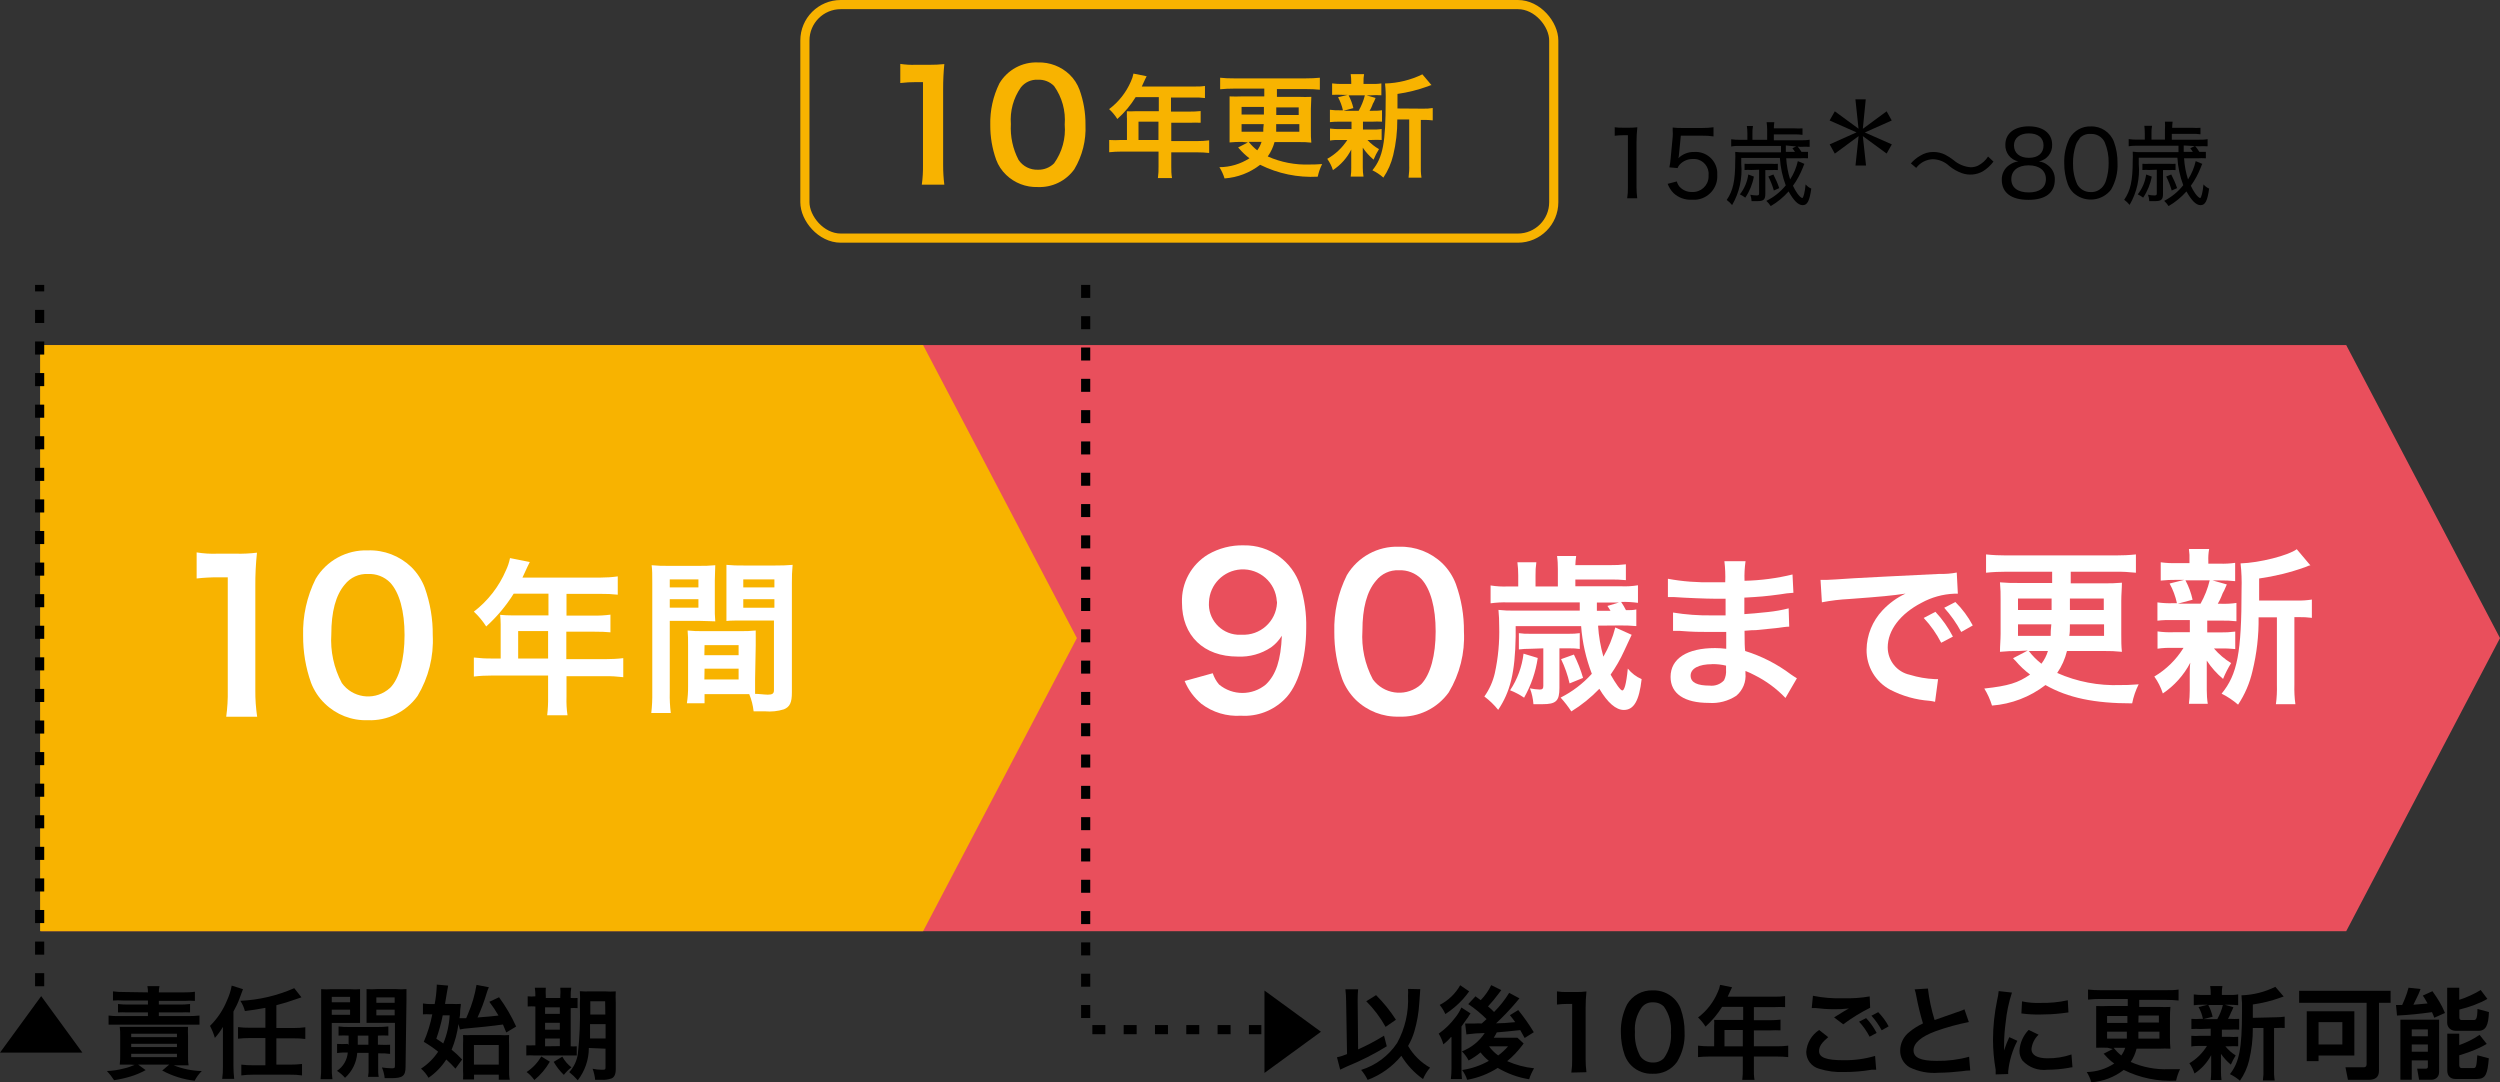 <?xml version="1.0" encoding="UTF-8"?><svg id="_レイヤー_1" xmlns="http://www.w3.org/2000/svg" viewBox="0 0 273.08 118.22"><rect x="0" y="0" width="273.08" height="118.22" fill="#333333" stroke="none"/><defs><style>.cls-1,.cls-2,.cls-3,.cls-4{fill:none;stroke-miterlimit:10;}.cls-1,.cls-2,.cls-4{stroke:#000;}.cls-5,.cls-6,.cls-7,.cls-8{stroke-width:0px;}.cls-6{fill:#f8b300;}.cls-7{fill:#fff;}.cls-2{stroke-dasharray:0 0 1.43 2.02;}.cls-3{stroke:#f8b300;}.cls-4{stroke-dasharray:0 0 1.42 2;}.cls-8{fill:#e94f5c;}</style></defs><polygon class="cls-8" points="4.5 37.69 256.28 37.69 273.08 69.7 256.28 101.72 4.5 101.72 4.5 37.69"/><polygon class="cls-6" points="4.38 37.69 100.83 37.69 117.63 69.7 100.83 101.72 4.38 101.72 4.38 37.69"/><path class="cls-7" d="m24.71,78.29c.13-.96.19-1.94.17-2.91v-12.32h-1.07c-.78,0-1.56.04-2.33.13v-2.85c.74.12,1.49.17,2.24.14h2.06c.76.02,1.53-.02,2.29-.11-.13,1.23-.19,2.46-.18,3.69v11.34c-.01.97.06,1.93.2,2.89h-3.38Z"/><path class="cls-7" d="m35.48,76.85c-.66-.63-1.17-1.41-1.5-2.26-.59-1.65-.88-3.4-.87-5.15-.06-2.15.41-4.28,1.37-6.21,1.19-2,3.38-3.19,5.71-3.11,1.76-.06,3.46.6,4.73,1.81.65.64,1.16,1.42,1.48,2.27.59,1.67.89,3.42.87,5.19.12,2.33-.46,4.63-1.66,6.63-1.25,1.75-3.3,2.74-5.44,2.65-1.75.06-3.44-.6-4.69-1.82Zm7.14-1.72c1-1,1.57-3.14,1.57-5.76s-.56-4.64-1.57-5.73c-.64-.65-1.53-.99-2.44-.94-.97-.05-1.91.38-2.51,1.14-1,1.16-1.48,3-1.48,5.44-.12,1.85.28,3.69,1.15,5.33,1.15,1.59,3.37,1.94,4.96.78.11-.08.22-.17.32-.26Z"/><path class="cls-7" d="m54.69,68.22c0-.35-.02-.71-.06-1.06.43.04.85.06,1.28.06h4v-2.37h-3.8c-.83,1.33-1.84,2.53-3,3.58-.38-.59-.83-1.14-1.35-1.62,1.54-1.18,2.75-2.74,3.51-4.52.2-.42.35-.87.44-1.33l2.16.43-.27.55-.53,1.15h8.52c.63,0,1.26-.04,1.89-.13v2c-.62-.07-1.24-.1-1.86-.09h-3.74v2.37h2.93c.62.02,1.25-.02,1.87-.1v1.93c-.54-.05-1-.07-1.82-.07h-3v3h4.22c.67,0,1.34-.03,2-.11v2.08c-.66-.08-1.33-.12-2-.11h-4.2v2.27c-.02.67.01,1.34.11,2h-2.22c.08-.66.11-1.33.1-2v-2.34h-6.11c-.67,0-1.34.03-2,.11v-2.08c.66.08,1.33.12,2,.11h.93v-3.71Zm5.18,3.71v-3h-3.27v3h3.27Z"/><path class="cls-7" d="m73.16,75.64c-.02.75.02,1.5.11,2.24h-2.13c.09-.75.12-1.5.11-2.25v-11.89c0-1,0-1.46-.07-2,.62.06,1.25.08,1.87.07h3.22c.62.01,1.24-.01,1.86-.07,0,.58-.05,1-.05,1.69v2.79c-.01.55,0,1.1.05,1.65-.47,0-1-.05-1.68-.05h-3.29v7.82Zm0-11.48h3.13v-.87h-3.13v.87Zm0,2.22h3.13v-.93h-3.13v.93Zm9.32,7.83v1.58c.4,0,1.06.09,1.39.09.51,0,.67-.13.67-.49v-7.61h-3.52c-.63,0-1.22,0-1.67.05v-6.13c.62.06,1.24.08,1.86.07h3.49c.63,0,1.26-.01,1.88-.07-.06.66-.09,1.33-.08,2v11.94c0,1.1-.22,1.57-.87,1.84-.67.21-1.37.28-2.06.22h-1.25c-.07-.65-.23-1.28-.48-1.88h-4.88v1h-1.93c.09-.6.14-1.21.13-1.82v-4.49c0-.64,0-1.15-.05-1.64.56.06,1.13.08,1.69.07h4.06c.56.01,1.13-.01,1.69-.07v1.64l-.07,3.7Zm-5.54-2.64h3.74v-1.1h-3.72l-.02,1.1Zm0,2.65h3.74v-1.18h-3.72l-.02,1.18Zm4.25-10.06h3.4v-.87h-3.4v.87Zm0,2.22h3.4v-.93h-3.4v.93Z"/><path class="cls-7" d="m132.47,73.54c.15.45.38.87.69,1.23,1.48,1.23,3.63,1.23,5.11,0,1.12-1.07,1.64-2.68,1.75-5.33-.31.5-.71.94-1.19,1.28-1.07.71-2.34,1.06-3.63,1-3.72,0-6.09-2.28-6.09-5.89-.08-2.14,1.01-4.15,2.84-5.26,1.19-.69,2.55-1.04,3.92-1,2.8-.05,5.3,1.74,6.16,4.41.47,1.5.69,3.07.65,4.64,0,3.38-.89,6.34-2.37,7.77-1.26,1.25-2.98,1.9-4.75,1.79-1.55.1-3.09-.36-4.33-1.3-.8-.67-1.43-1.52-1.83-2.49l3.07-.85Zm7-7.86c-.12-2.05-1.88-3.6-3.93-3.48-1.9.12-3.4,1.65-3.48,3.55-.14,1.84,1.24,3.44,3.08,3.58.16.01.32.01.48,0,2.02.12,3.76-1.43,3.87-3.45,0-.05,0-.1,0-.16l-.03-.04Z"/><path class="cls-7" d="m148.1,76.45c-.65-.64-1.15-1.41-1.48-2.26-.59-1.65-.88-3.4-.87-5.15-.06-2.15.41-4.28,1.37-6.21,1.19-2,3.38-3.2,5.71-3.11,1.76-.05,3.46.6,4.73,1.82.65.64,1.15,1.41,1.47,2.26.6,1.67.9,3.43.88,5.2.12,2.33-.46,4.63-1.66,6.63-1.25,1.75-3.3,2.74-5.44,2.65-1.75.05-3.45-.61-4.71-1.83Zm7.15-1.72c1-1.06,1.57-3.14,1.57-5.76s-.56-4.64-1.57-5.74c-.65-.64-1.53-.98-2.44-.94-.97-.05-1.91.38-2.51,1.15-1,1.16-1.48,3-1.48,5.44-.12,1.85.27,3.69,1.14,5.33,1.17,1.59,3.4,1.93,4.99.77.1-.08.2-.16.3-.25Z"/><path class="cls-7" d="m174.56,68.34c.07,1.15.27,2.28.58,3.39.58-1,1.02-2.07,1.3-3.19l1.79.8q-.11.2-.82,1.76c-.41.91-.91,1.77-1.48,2.59.57,1,1.08,1.73,1.28,1.73s.42-.57.6-2.39c.4.5.92.9,1.51,1.15-.27,2.37-.85,3.37-1.95,3.37-.85,0-1.76-.78-2.67-2.31-.91.95-1.94,1.78-3.06,2.47-.35-.53-.74-1.04-1.17-1.51,1.29-.65,2.44-1.53,3.41-2.6-.64-1.67-1.04-3.43-1.17-5.21h-7.15v1.15c-.07,3.93-.58,6-1.91,8-.44-.55-.95-1.04-1.51-1.46.54-.76.93-1.63,1.14-2.54.37-1.68.53-3.41.48-5.13,0-.6-.02-1.2-.08-1.79.56.06,1.13.09,1.7.08h7.18v-.9h-7.9c-.62-.02-1.23.02-1.84.1v-1.95c.62.1,1.26.14,1.89.11h1.13v-1.22c0-.47-.03-.95-.09-1.42h2.07c-.07.48-.1.96-.09,1.44v1.2h2.44v-1.91c0-.47-.02-.95-.09-1.42h2.09c-.05.33-.08.66-.09,1h3.81c.57.01,1.14-.02,1.71-.09v1.73c-.57-.05-1.14-.08-1.71-.07h-3.81v.74h5c.62.03,1.23-.01,1.84-.11v1.92c-.61-.08-1.22-.12-1.84-.1.2.29.37.59.53.9.55,0,.75,0,1.13-.08v1.82c-.58-.05-1.17-.08-1.75-.07l-2.43.02Zm-6.59,3.53c-.22,1.53-.73,3-1.49,4.34-.48-.33-.99-.6-1.53-.81.8-1.2,1.3-2.57,1.47-4l1.55.47Zm-.86-1c-.4,0-.8.02-1.2.07v-1.78c.4.06.8.08,1.2.07h4.28c.39,0,.78-.01,1.17-.07v1.73c-.36-.05-.73-.08-1.09-.07h-1.13v4.33c0,1.42-.37,1.77-1.84,1.77h-1c-.04-.59-.17-1.18-.38-1.73.35.07.7.12,1.06.13.29,0,.4-.09.4-.39v-4.11l-1.47.05Zm4.81.63c.41.82.75,1.67,1,2.55l-1.47.6c-.21-.92-.52-1.8-.93-2.65l1.4-.5Zm4-4.78c-.14-.24-.19-.31-.34-.53l1.25-.37h-2.4v.9h1.49Z"/><path class="cls-7" d="m195.03,76.24c-.97-1.02-2.11-1.86-3.37-2.49-.32-.17-.66-.33-1-.46v.25c.09.93-.28,1.85-1,2.46-.89.58-1.94.86-3,.78-2.66,0-4.18-1-4.18-2.84,0-2,1.8-3.15,4.86-3.15.41,0,.82.03,1.22.08,0-.15,0-.29,0-.44v-1.4h-1.82c-1.11,0-1.78,0-3.29-.12h-.7v-2c1.4.23,2.82.33,4.24.31h1.5v-1.82h-1.15c-.89,0-3.24-.09-4.46-.18h-.69v-2c1.61.3,3.25.42,4.89.38h1.37c.03-.77,0-1.54-.09-2.3h2.31c-.1.71-.14,1.42-.11,2.14,1.77-.04,3.52-.27,5.24-.69l.1,2c-.48.03-.96.08-1.44.17-1.6.22-2.31.27-3.92.36v1.8q.91-.05,2.59-.23c.76-.08,1.51-.21,2.25-.4l.06,2c-.31,0-.77.07-1.19.13l-2.45.25c-.26,0-.53,0-1.24.07q0,1.77.07,2.21c1.8.56,3.49,1.42,5,2.56.31.2.4.28.65.42l-1.25,2.15Zm-8-3.69c-1.47,0-2.36.47-2.36,1.25s.78,1.09,2.07,1.09c.59.07,1.18-.14,1.58-.58.18-.36.25-.76.22-1.16v-.44c-.48-.12-.97-.17-1.47-.17h-.04Z"/><path class="cls-7" d="m198.86,63.34h.7q.32,0,3-.18c1.33-.07,4.44-.24,9.3-.47.63.02,1.26-.03,1.88-.15l.12,2.31h-.38c-1.26.05-2.49.39-3.6,1-2.31,1.2-3.68,3-3.68,4.86,0,1.45,1.01,2.7,2.42,3,.88.27,1.79.43,2.71.47.12,0,.25,0,.37,0l-.33,2.48c-.2-.05-.41-.09-.62-.11-1.49-.11-2.94-.52-4.26-1.2-1.62-.86-2.63-2.55-2.6-4.39.02-1.59.64-3.12,1.73-4.28.72-.77,1.58-1.4,2.53-1.84-1.48.22-2.6.33-6.14.59-1.01.05-2.01.17-3,.36l-.15-2.45Zm12.55,3.49c.76.81,1.4,1.72,1.91,2.71l-1.28.67c-.51-.99-1.15-1.9-1.91-2.71l1.28-.67Zm2.82,2.2c-.51-.95-1.14-1.84-1.86-2.64l1.22-.63c.76.75,1.4,1.62,1.9,2.56l-1.26.71Z"/><path class="cls-7" d="m220.52,71.11c-.69-.01-1.38.02-2.06.09,0-.65.07-1.33.07-2v-3.59c.01-.67-.01-1.34-.07-2,.68.06,1.37.08,2.06.07h3.64v-1.23h-5c-.74,0-1.48.03-2.22.11v-2c.74.08,1.48.11,2.22.11h11.91c.75,0,1.5-.03,2.24-.11v2c-.74-.08-1.49-.12-2.24-.11h-4.88v1.27h3.59c.67.01,1.34-.01,2-.07,0,.65-.07,1.24-.07,2v3.62c0,.75,0,1.28.07,1.93-.66-.07-1.33-.1-2-.09h-4c-.21.86-.57,1.67-1.07,2.4,2.17.96,4.53,1.41,6.9,1.32.58,0,1,0,2-.08-.33.66-.57,1.36-.71,2.08-4.13,0-7-.6-9.47-2-1.69,1.3-3.72,2.08-5.84,2.24-.2-.65-.48-1.28-.84-1.86,2.64-.29,3.7-.62,5-1.53-.59-.44-1.13-.95-1.6-1.51-.09-.08-.18-.17-.26-.27l1.6-.84-.97.05Zm-.09-5.73v1.25h3.67v-1.25h-3.67Zm0,2.82v1.26h3.57c0-.42,0-.61.07-1.26h-3.64Zm1.18,2.91c.4.52.86.99,1.38,1.39.32-.42.56-.89.71-1.39h-2.09Zm4.49-2.91c0,.69,0,.87-.07,1.26h3.8v-1.26h-3.73Zm0-1.57h3.7v-1.25h-3.7v1.25Z"/><path class="cls-7" d="m237.32,67.73c-.55-.01-1.11,0-1.66.07v-2c.56.08,1.13.11,1.69.09h.44c-.16-.75-.43-1.48-.8-2.15l1.6-.4h-.85c-.57-.01-1.15.02-1.72.08v-2c.58.08,1.17.11,1.75.09h1.39v-.27c.02-.42,0-.85-.06-1.27h2.21c-.08.44-.11.88-.09,1.33v.27h1.23c.57.02,1.14-.01,1.7-.09v2c-.57-.06-1.14-.09-1.71-.08h-.75l1.55.44q-.11.24-.28.64c-.13.21-.23.44-.31.67-.11.28-.24.54-.4.8h.37c.56.02,1.12-.01,1.67-.09v2c-.55-.06-1.11-.08-1.67-.07h-1.52v1.29h1.41c.55.01,1.1-.02,1.65-.09v1.91c-.55-.06-1.1-.08-1.65-.07h-.68c.54.63,1.17,1.17,1.88,1.6-.34.55-.64,1.13-.88,1.73-.69-.58-1.29-1.25-1.78-2v3.21c0,.51.03,1.01.11,1.51h-2.06c.06-.48.09-.96.09-1.44v-1.82c0-.34,0-.82.06-1.23-.7,1.35-1.74,2.51-3,3.36-.21-.66-.53-1.29-.93-1.85,1.3-.77,2.39-1.84,3.19-3.13h-1.18c-.55-.02-1.11.01-1.66.09v-1.89c.56.08,1.13.11,1.69.09h1.84v-1.33h-1.88Zm1.4-4.34c.36.67.62,1.38.78,2.12l-1.62.43h2.49c.45-.8.79-1.66,1-2.55h-2.65Zm12.16,2.21c.55.01,1.1-.02,1.65-.11v2c-.48-.06-.97-.09-1.45-.08h-.46v7.36c-.02.72.01,1.44.11,2.15h-2.13c.1-.71.13-1.43.11-2.15v-7.34h-2c.03,1.98-.2,3.96-.67,5.88-.3,1.31-.83,2.55-1.57,3.66-.55-.47-1.15-.88-1.8-1.2,1.73-2.11,2.18-4.49,2.18-11.39.03-.95,0-1.9-.11-2.84,2.06-.06,5.21-.86,6.14-1.55l1.49,1.77c-.2,0-.27.09-.6.2-1.62.58-3.3.99-5,1.23v2.41h4.11Z"/><path class="cls-5" d="m14.24,116.29h-1.16c.04-.37.06-.75.05-1.12v-2c0-.33,0-.67-.05-1h7.46c-.02.33-.02.67,0,1v2.08c-.01.37,0,.75.06,1.12h-1.62c.98.39,2.01.6,3.06.62-.31.31-.58.67-.78,1.06-1.24-.14-2.44-.52-3.54-1.11l.76-.65h-3.39l.82.6c-.53.29-1.08.53-1.66.7-.59.18-1.18.31-1.79.4-.23-.36-.49-.69-.78-1,.61-.02,1.22-.11,1.82-.27.42-.09.82-.23,1.21-.4l-.47-.03Zm1.92-7.89c0-.23-.01-.46-.06-.68h1.32c-.05.22-.07.45-.07.68h2.72c.41,0,.82-.01,1.22-.07v1c-.38-.03-.75-.03-1.13,0h-2.81v.4h2.41c.33,0,.67-.02,1-.06v.92c-.33-.02-.67-.02-1,0h-2.41v.4h3.3c.38,0,.76-.02,1.14-.06v1h-9.93v-1c.38.05.76.07,1.14.06h3.16v-.4h-2.27c-.33-.02-.67-.02-1,0v-.92c.33.04.67.06,1,.06h2.27v-.44h-2.68c-.38-.03-.76-.03-1.14,0v-1c.41.05.82.08,1.23.07l2.59.04Zm-1.83,4.89h5v-.37h-5v.37Zm0,1.08h5v-.35h-5v.35Zm0,1.1h5v-.36h-5v.36Z"/><path class="cls-5" d="m24.35,113.44v-1.27c-.25.43-.54.83-.88,1.2-.13-.45-.31-.89-.53-1.31.8-.79,1.43-1.73,1.85-2.77.24-.52.42-1.07.52-1.63l1.23.39-.37,1c-.18.5-.41.98-.67,1.44v6c0,.45.03.91.08,1.36h-1.31c.06-.45.09-.91.08-1.37v-3.04Zm4.64-3.35c-.69.13-1.62.28-2.24.35-.1-.4-.27-.78-.5-1.12,2.03-.09,4.03-.56,5.89-1.38l.79,1-.62.21c-.7.25-1.4.47-2.12.65v2.49h1.92c.41,0,.83-.02,1.24-.08v1.28c-.41-.05-.83-.08-1.24-.07h-1.92v2.87h1.53c.42,0,.85-.02,1.27-.07v1.25c-.42-.06-.85-.09-1.27-.08h-4.09c-.42,0-.85.02-1.27.08v-1.18c.42.05.85.08,1.27.07h1.36v-2.97h-1.74c-.42,0-.84.02-1.25.07v-1.27c.41.05.83.08,1.25.07h1.74v-2.17Z"/><path class="cls-5" d="m36.24,116.54c-.01.45.01.9.07,1.34h-1.29c.05-.45.07-.91.06-1.36v-8.47c.38.03.75.03,1.13,0h2c.37.03.75.03,1.12,0v3.69h-3.09v4.8Zm0-7.06h2v-.59h-2v.59Zm0,1.37h2v-.56h-2v.56Zm1.84,3.27v-1c-.37-.02-.73-.02-1.1,0v-1c.37.05.74.07,1.11.06h3.19c.38,0,.76-.01,1.14-.06v1c-.38-.02-.76-.02-1.14,0v1h.2c.38.02.75.02,1.13,0v1c-.37-.05-.75-.07-1.13-.06h-.17v1.63c-.01.31,0,.63.06.94h-1.17c.06-.33.08-.67.06-1v-1.62h-1.24c-.07,1.05-.55,2.02-1.33,2.72-.26-.29-.55-.55-.88-.76.68-.45,1.11-1.19,1.18-2-.39-.01-.78,0-1.17.06v-1c.38.02.77.02,1.15,0l.11.09Zm1-1v1h1.16v-1h-1.16Zm5.22,3.42c0,1-.33,1.23-1.57,1.23h-.71c-.04-.4-.14-.8-.3-1.17.33.05.66.08,1,.09.36,0,.42,0,.42-.29v-4.67h-3.1v-3.69c.38.03.75.03,1.13,0h2.1c.38.03.75.03,1.13,0v1.23l-.1,7.27Zm-3.19-7h2v-.59h-2v.59Zm0,1.37h2v-.62h-2v.62Z"/><path class="cls-5" d="m50.08,111.86c-.13.96-.38,1.91-.75,2.81.41.32.79.68,1.15,1.06l-.73,1c-.31-.35-.65-.69-1-1-.51.79-1.17,1.47-1.94,2-.22-.38-.49-.71-.82-1,.74-.48,1.38-1.11,1.87-1.85-.5-.4-1.02-.76-1.57-1.08.42-.96.73-1.97.93-3h-.24c-.26-.02-.52-.02-.78,0v-1.19c.29.05.59.07.89.07h.39c.13-.66.2-1.33.23-2v-.13l1.24.11c0,.13-.07.33-.12.68s-.08.51-.22,1.32h.73c.33.02.67.02,1,0q0,.18-.05.5c-.05.32,0,.63-.1,1.06h.73q.07-.18.2-.47c.44-1.01.75-2.08.93-3.17l1.35.26c-.1.21-.18.42-.24.64-.27.91-.6,1.8-1,2.66,1.31-.1,1.32-.1,2.29-.21-.3-.52-.63-1.02-1-1.5l1.06-.5c.73,1,1.36,2.07,1.87,3.2l-1.08.65c-.18-.44-.21-.52-.36-.87-1.53.2-2.27.28-3.77.41-.31.02-.62.06-.93.13l-.16-.59Zm-1.72-.95c-.17.87-.41,1.72-.7,2.55.44.29.58.38.76.52.41-.98.64-2.01.7-3.07h-.76Zm3.42,7h-1.2c.02-.33.02-.67,0-1v-2.85c.02-.33.02-.67,0-1,.31.02.63.02.94,0h3.09c.33.03.67.03,1,0-.02.37-.02.74,0,1.11v2.67c-.01.37,0,.74.07,1.1h-1.2v-.55h-2.7v.52Zm0-1.62h2.7v-2.14h-2.71v2.14Z"/><path class="cls-5" d="m58.48,108.83c0-.31-.01-.63-.06-.94h1.2c-.02.31-.02.63,0,.94v.18h1.58v-.18c.03-.31.03-.63,0-.94h1.2c-.05.31-.07.63-.06.94v.18c.25.02.5.02.75,0v1.11c-.25-.02-.5-.02-.75,0v4.17c.22.02.44.02.66,0v1h-4.66c-.28-.02-.57-.02-.85,0v-1.11c.27.02.55.02.82,0h.17v-4.24c-.28-.02-.56-.02-.84,0v-1.11c.28.03.56.03.84,0Zm1.58,7.14c-.44.77-1.01,1.44-1.69,2-.24-.33-.52-.63-.85-.87.66-.43,1.21-1.02,1.61-1.7l.93.57Zm1.09-5.22v-.72h-1.61v.72h1.61Zm0,1.72v-.75h-1.61v.75h1.61Zm0,1.8v-.83h-1.61v.85l1.61-.02Zm.27,1.15c.25.45.59.85,1,1.17-.31.24-.59.51-.83.82-.44-.42-.81-.9-1.11-1.42l.94-.57Zm2.9-.95c0,1.28-.43,2.52-1.21,3.53-.28-.32-.6-.62-.93-.89.51-.56.84-1.25.94-2,.2-1.8.27-3.6.22-5.41.03-.48.03-.95,0-1.43.38.03.76.04,1.14.02h1.59c.4.03.79.03,1.19,0-.02.4-.02.81,0,1.21v7.3c0,.54-.16.88-.47,1-.35.12-.71.17-1.08.15h-.7c-.04-.41-.13-.82-.28-1.21.33.07.66.11,1,.11.34,0,.41,0,.41-.24v-2.06l-1.82-.08Zm.13-2.6v1.56h1.7v-1.56h-1.7Zm1.65-2.5h-1.62v1.45h1.64l-.02-1.45Z"/><path class="cls-5" d="m147.04,109.37c0-.44-.03-.88-.08-1.31h1.39c-.03.36-.05.72-.05,1.08v.24l.05,5.25c.98-.44,1.92-.94,2.83-1.5l.3,1.16c-1.38.85-2.82,1.58-4.32,2.19l-.77.36-.35-1.35c.38-.08.74-.2,1.1-.35l-.1-5.77Zm8.1-1.32q0,.12-.11,1.53c-.06,1.04-.24,2.06-.53,3.06-.16.56-.4,1.1-.69,1.61.57.99,1.4,1.81,2.4,2.37-.32.37-.58.8-.77,1.25-.95-.68-1.76-1.54-2.37-2.54-.97,1.18-2.24,2.09-3.68,2.63-.19-.39-.43-.76-.71-1.09,1.61-.5,3-1.54,3.93-2.94.87-1.58,1.28-3.38,1.19-5.18.02-.24.02-.49,0-.73l1.34.03Zm-4.83.65c.82.82,1.55,1.72,2.17,2.69l-1.13.78c-.57-1.03-1.28-1.97-2.11-2.8l1.07-.67Z"/><path class="cls-5" d="m158.48,113.29c-.24.29-.52.56-.82.79-.11-.41-.28-.81-.51-1.17.7-.49,1.31-1.09,1.82-1.77.27-.33.49-.7.66-1.09l1,.65c-.11.14-.2.29-.29.45-.05.06-.1.12-.14.18-.19.28-.47.66-.56.79v4.45c0,.43,0,.87.05,1.3h-1.21c.05-.4.07-.81.07-1.21v-3.37h-.07Zm2-5c-.21.3-.45.59-.69.86-.56.62-1.21,1.16-1.91,1.62-.16-.36-.37-.7-.62-1,.94-.48,1.72-1.23,2.24-2.15l.98.67Zm3.51-.14c-.1.12-.19.24-.28.37-.36.49-.75.96-1.17,1.41.23.19.45.39.66.61.63-.63,1.19-1.33,1.65-2.09l1.12.6-.39.47c-.68.8-1.4,1.55-2.16,2.26q.86,0,2.09-.13c-.18-.25-.27-.38-.58-.76l.91-.56c.62.77,1.19,1.57,1.7,2.42l-1,.63-.48-.86q-1.56.17-2.56.25c-.1.2-.21.39-.33.58h2.58l.68.63-.17.23c-.48.63-1.02,1.2-1.63,1.7.93.41,1.93.68,2.94.78-.22.38-.41.78-.54,1.2-1.21-.19-2.37-.62-3.43-1.24-1.02.65-2.15,1.09-3.34,1.3-.12-.38-.31-.75-.55-1.07,1.03-.15,2.02-.49,2.92-1-.34-.27-.64-.58-.91-.92-.4.34-.84.63-1.3.88-.19-.37-.44-.71-.73-1,1.02-.39,1.89-1.09,2.49-2-.67.01-1.34.06-2,.15l-.14-1.19c.22.01.45.01.67,0h.39c.25-.02.5-.02.75,0l.53-.48c-.61-.61-1.28-1.16-2-1.64l.79-.85.57.42c.47-.48.86-1.04,1.15-1.64l1.1.54Zm-1.34,6.14c.28.39.61.72,1,1,.4-.29.76-.63,1.08-1h-2.08Z"/><path class="cls-5" d="m171.64,117.16c.07-.47.1-.95.09-1.43v-6.07h-.53c-.38,0-.75.03-1.13.07v-1.44c.36.06.73.08,1.1.07h1c.37,0,.75-.01,1.12-.06-.06.65-.09,1.16-.09,1.82v5.57c0,.48.03.96.09,1.43l-1.65.04Z"/><path class="cls-5" d="m178.24,116.44c-.34-.32-.59-.72-.76-1.15-.29-.81-.43-1.67-.43-2.53-.03-1.06.21-2.1.68-3.05.58-.98,1.66-1.57,2.8-1.53.86-.03,1.7.29,2.32.89.32.31.57.69.73,1.11.29.82.44,1.69.43,2.56.06,1.14-.23,2.27-.82,3.25-.61.86-1.62,1.35-2.67,1.3-.84.03-1.66-.27-2.28-.85Zm3.51-.85c.58-.82.85-1.82.77-2.82.08-1-.19-2-.77-2.82-.32-.32-.75-.48-1.2-.46-.48-.03-.94.18-1.23.56-.55.78-.81,1.72-.73,2.67-.06.91.14,1.81.56,2.62.31.47.85.74,1.41.72.44.02.88-.15,1.19-.47h0Z"/><path class="cls-5" d="m187.24,112.05c.02-.21.02-.43,0-.64h3.17v-1.43h-2.3c-.5.8-1.11,1.53-1.81,2.16-.23-.37-.5-.7-.82-1,.95-.71,1.69-1.67,2.15-2.76.12-.25.21-.52.26-.8l1.31.26c-.06.14-.08.17-.16.33s-.12.27-.32.7h5.15c.37,0,.75-.01,1.12-.06v1.2c-.37-.02-.75-.02-1.12,0h-2.29v1.43h1.77c.38,0,.76-.02,1.14-.06v1.17c-.37-.02-.73-.02-1.1,0h-1.81v1.74h2.56c.4,0,.8-.02,1.19-.07v1.25c-.4-.04-.79-.06-1.19-.06h-2.56v1.37c-.01.39,0,.79.07,1.18h-1.34c.05-.4.07-.8.06-1.2v-1.35h-3.69c-.4,0-.8.02-1.2.06v-1.25c.4.05.8.07,1.2.07h.56v-2.24Zm3.13,2.25v-1.79h-2v1.78h2Z"/><path class="cls-5" d="m199.7,113.29c-.69.58-1,1-1,1.52,0,.71.8,1,2.66,1,1.17.02,2.34-.14,3.46-.47l.12,1.51h-.49c-.99.17-1.99.25-3,.25-.93.04-1.86-.08-2.75-.36-.83-.23-1.4-.98-1.4-1.84.07-.97.59-1.86,1.41-2.39l.99.78Zm-1.67-4.52c1.09.22,2.19.31,3.3.27.97.03,1.94-.03,2.9-.2l.05,1.24c-1.03.51-2.02,1.12-2.94,1.81l-1-.76,1.09-.67.29-.17.24-.13c-.55.06-1.1.09-1.65.08-.67,0-1.34-.05-2-.13h-.41l.13-1.34Zm5.81,2.44c.46.48.84,1.03,1.15,1.62l-.77.41c-.31-.6-.7-1.15-1.15-1.64l.77-.39Zm1.7,1.33c-.31-.57-.68-1.11-1.12-1.59l.74-.39c.45.46.84.98,1.14,1.55l-.76.43Z"/><path class="cls-5" d="m210.59,107.98c.14,1.17.38,2.32.73,3.44q.71-.26,2.85-1c.14-.05.28-.1.41-.17l.48,1.39c-1.23.24-2.45.58-3.63,1-1.61.6-2.41,1.3-2.41,2.09s.75,1.15,2.52,1.15c1.2.02,2.4-.13,3.55-.45l.12,1.5c-.3,0-.6.03-.89.08-.85.1-1.71.16-2.57.17-1.1.09-2.2-.12-3.19-.61-.64-.39-1.02-1.09-1-1.84.01-.78.38-1.52,1-2,.45-.38.96-.69,1.49-.94-.3-.99-.54-1.99-.73-3-.04-.24-.1-.49-.18-.72l1.45-.09Z"/><path class="cls-5" d="m217.99,117.36v-.51c-.19-1.09-.29-2.19-.29-3.29,0-1.44.16-2.89.45-4.3.08-.33.14-.66.17-1l1.45.16c-.35,1.07-.58,2.17-.69,3.29-.11.81-.17,1.62-.17,2.43v.6c.16-.5.35-.98.57-1.45l.88.4c-.54,1.04-.88,2.17-1,3.33,0,.1,0,.2,0,.3l-1.37.04Zm4.69-4.34c-.44.41-.72.98-.78,1.58,0,.63.6,1,1.75,1,.89.01,1.78-.13,2.62-.42l.11,1.4c-.15.01-.3.03-.45.07-.75.13-1.52.2-2.28.2-1.02.13-2.03-.25-2.73-1-.22-.32-.34-.69-.33-1.08.05-.85.41-1.66,1-2.27l1.09.52Zm-1.81-3.64c.66.14,1.33.2,2,.17,1.01.02,2.02-.07,3-.29l.07,1.33-.78.1c-.78.09-1.57.13-2.36.13-.67.01-1.34-.03-2-.12l.07-1.32Z"/><path class="cls-5" d="m230.22,114.45c-.42-.02-.83-.02-1.25,0v-4.56c.42.02.83.02,1.25,0h2.2v-.77h-3c-.45,0-.9.02-1.34.07v-1.1c.45.05.89.07,1.34.07h7.2c.5,0,.94,0,1.35-.07v1.2c-.45-.05-.9-.07-1.35-.07h-2.95v.77h2.16c.42.02.83.02,1.25,0-.04.4-.05.8-.05,1.2v2.2c0,.39.01.77.05,1.16-.41-.02-.81-.02-1.22,0h-2.48c-.13.52-.34,1.01-.64,1.45,1.31.58,2.74.85,4.17.79h1.22c-.19.4-.34.82-.43,1.25-1.98.11-3.95-.29-5.72-1.17-1.02.79-2.25,1.26-3.54,1.35-.11-.39-.28-.77-.5-1.12,1.07-.02,2.11-.34,3-.93-.37-.26-.7-.57-1-.91l-.16-.16,1-.51-.56-.14Zm-.06-3.47v.76h2.22v-.76h-2.22Zm0,1.71v.76h2.16v-.76h-2.16Zm.72,1.76c.24.31.52.6.83.84.19-.25.34-.54.43-.84h-1.26Zm2.7-1.76v.76h2.3v-.76h-2.3Zm0-1h2.24v-.76h-2.22l-.02.76Z"/><path class="cls-5" d="m240.37,112.4c-.33-.02-.67-.02-1,0v-1.11c.33.03.67.03,1,0h.26c-.09-.45-.25-.89-.48-1.29l1-.25h-.52c-.33,0-.67.01-1,.05v-1.18c.33.05.67.07,1,.06h.85v-.17c0-.27-.01-.54-.06-.8h1.34c-.05.26-.07.53-.06.8v.17h.78c.33.01.67,0,1-.06v1.18c-.33-.03-.67-.05-1-.05h-.45l.93.27-.16.38c-.08.13-.14.27-.19.41-.07.16-.15.33-.24.48h.22c.33.02.67.02,1,0v1.18c-.33-.02-.67-.02-1,0h-.89v.78h.78c.33.03.67.03,1,0v1.04c-.33-.02-.67-.02-1,0h-.4c.32.39.7.73,1.13,1-.2.32-.38.65-.53,1-.41-.34-.78-.74-1.08-1.18v1.95c0,.31.02.62.06.92h-1.18c.03-.29.05-.58.05-.87v-1.1c-.01-.25-.01-.5,0-.75-.43.81-1.06,1.5-1.82,2-.13-.4-.32-.78-.56-1.12.78-.46,1.44-1.11,1.92-1.89h-.71c-.33-.01-.67,0-1,.06v-1.17c.33.03.67.03,1,0h1.12v-.78l-1.11.04Zm.85-2.62c.21.4.37.83.47,1.28l-1,.26h1.51c.27-.48.48-1,.61-1.54h-1.59Zm7.34,1.34c.33,0,.67-.02,1-.07v1.24c-.29-.02-.59-.02-.88,0h-.28v4.43c-.02.43,0,.87.07,1.3h-1.29c.06-.43.08-.87.06-1.3v-4.43h-1.16c.01,1.2-.13,2.39-.41,3.55-.19.79-.53,1.54-1,2.21-.33-.29-.7-.53-1.09-.72,1-1.28,1.32-2.72,1.32-6.89.02-.57,0-1.15-.06-1.72,1.29-.04,2.55-.36,3.7-.93l.91,1.06-.37.13c-.97.35-1.98.6-3,.74v1.46l2.48-.06Z"/><polygon class="cls-5" points="4.5 108.81 0 114.98 9 114.98 4.5 108.81"/><polygon class="cls-5" points="144.29 112.7 138.12 108.2 138.12 117.2 144.29 112.7"/><rect class="cls-3" x="87.92" y=".5" width="81.8" height="25.51" rx="3.92" ry="3.92"/><polyline class="cls-4" points="118.59 31.12 118.59 112.47 137.78 112.47"/><line class="cls-1" x1="4.33" y1="31.12" x2="4.33" y2="31.83"/><line class="cls-2" x1="4.33" y1="33.85" x2="4.33" y2="108.73"/><line class="cls-1" x1="4.33" y1="109.74" x2="4.33" y2="110.45"/><path class="cls-6" d="m100.69,20.17c.1-.71.14-1.42.13-2.14v-9.06h-.79c-.56,0-1.13.03-1.69.1v-2.09c.54.08,1.09.12,1.64.1h1.5c.56,0,1.12-.02,1.67-.08-.09.9-.13,1.81-.13,2.71v8.32c0,.72.04,1.43.13,2.14h-2.46Z"/><path class="cls-6" d="m109.9,19.1c-.48-.46-.86-1.03-1.09-1.66-.43-1.21-.65-2.49-.64-3.78-.04-1.58.3-3.14,1-4.56.88-1.47,2.49-2.35,4.2-2.28,1.29-.04,2.54.44,3.47,1.33.48.47.85,1.03,1.08,1.66.44,1.22.66,2.51.65,3.81.08,1.71-.34,3.4-1.22,4.87-.92,1.28-2.42,2.01-4,1.94-1.28.04-2.53-.44-3.45-1.33Zm5.24-1.26c.88-1.23,1.29-2.73,1.16-4.23.12-1.5-.29-2.99-1.16-4.21-.47-.48-1.12-.73-1.79-.69-.71-.04-1.4.28-1.84.84-.82,1.17-1.2,2.58-1.09,4-.08,1.36.21,2.71.84,3.92.47.7,1.27,1.1,2.11,1.07.66.02,1.3-.23,1.77-.7Z"/><path class="cls-6" d="m123.09,12.85c.01-.23.01-.47,0-.7.28.02.57.02.85,0h2.64v-1.54h-2.53c-.55.89-1.22,1.69-2,2.39-.25-.4-.55-.76-.9-1.08,1.04-.78,1.85-1.81,2.37-3,.13-.28.23-.58.29-.88l1.44.29c-.07.14-.1.18-.18.36s-.14.29-.35.76h5.67c.41.01.82,0,1.23-.06v1.32c-.41-.05-.82-.07-1.23-.06h-2.48v1.54h2c.41,0,.83-.01,1.24-.06v1.28c-.4-.02-.81-.02-1.21,0h-2v2h2.82c.44,0,.88-.02,1.32-.08v1.38c-.44-.05-.88-.07-1.32-.07h-2.82v1.52c-.01.43.01.86.08,1.29h-1.54c.06-.44.08-.88.07-1.32v-1.57h-4.07c-.44,0-.88.02-1.32.07v-1.34c.44.03.88.03,1.32,0h.62v-2.44Zm3.45,2.44v-2h-2.18v2h2.18Z"/><path class="cls-6" d="m135.68,15.5c-.46,0-.92.01-1.37.06v-5.03c.46.02.91.02,1.37,0h2.42v-.85h-3.34c-.49,0-.99.02-1.48.07v-1.26c.49.05.99.08,1.48.07h7.92c.5,0,1-.02,1.49-.07v1.31c-.5-.05-.99-.07-1.49-.07h-3.2v.85h2.39c.46.02.91.02,1.37,0,0,.43-.05.82-.05,1.32v2.39c0,.5,0,.85.05,1.29-.45-.05-.9-.07-1.35-.06h-2.67c-.15.56-.4,1.09-.74,1.57,1.44.64,3.01.94,4.59.88.39,0,.69,0,1.35-.05-.22.44-.38.9-.48,1.38-2.17.12-4.34-.33-6.29-1.3-1.12.87-2.47,1.39-3.89,1.49-.13-.43-.32-.84-.56-1.23,1.16,0,2.3-.34,3.28-.97-.39-.29-.75-.63-1.07-1l-.17-.18,1.07-.55-.63-.06Zm-.06-3.82v.83h2.44v-.83h-2.44Zm0,1.88v.83h2.37c0-.28,0-.4.05-.83h-2.42Zm.78,1.94c.27.34.58.65.93.92.21-.28.37-.59.47-.92h-1.4Zm3-1.94v.83h2.53v-.83h-2.53Zm0-1h2.46v-.83h-2.45v.83Z"/><path class="cls-6" d="m146.37,13.29c-.37,0-.73,0-1.1.05v-1.35c.37.05.75.07,1.13.06h.29c-.11-.5-.29-.98-.53-1.43l1.06-.26h-.57c-.38-.02-.76-.02-1.14,0v-1.25c.39.05.78.07,1.17.06h.92v-.18c0-.3-.02-.6-.06-.89h1.46c-.05.29-.07.59-.06.89v.18h.83c.37.01.75,0,1.12-.06v1.3c-.38-.03-.76-.03-1.14,0h-.49l1,.29c-.07.14-.13.28-.18.42-.09.14-.16.29-.21.45-.07.19-.16.36-.27.53h.25c.37.01.74,0,1.11-.06v1.25c-.36-.02-.72-.02-1.08,0h-1v.86h.94c.37.01.74,0,1.1-.06v1.2c-.37-.02-.73-.02-1.1,0h-.45c.37.4.79.73,1.26,1-.23.37-.43.75-.59,1.15-.45-.38-.85-.82-1.18-1.31v2.16c0,.34.02.67.08,1h-1.4c.05-.33.07-.67.06-1v-1.95c-.46.91-1.15,1.68-2,2.24-.14-.44-.35-.85-.62-1.23.89-.5,1.64-1.21,2.19-2.06h-.78c-.37-.01-.74,0-1.11.06v-1.31c.37.05.75.07,1.13.06h1.22v-.81h-1.26Zm.94-2.88c.23.44.41.91.52,1.4l-1.08.29h1.66c.3-.53.53-1.1.68-1.69h-1.78Zm8.09,1.46c.37.01.74-.01,1.1-.07v1.35c-.33-.04-.67-.06-1-.05h-.3v4.88c-.02.48,0,.96.07,1.43h-1.41c.06-.47.09-.95.07-1.43v-4.93h-1.3c.01,1.32-.14,2.63-.45,3.91-.21.87-.57,1.7-1.07,2.44-.36-.32-.77-.59-1.2-.8,1.15-1.41,1.45-3,1.45-7.59.02-.63,0-1.26-.07-1.89,1.42-.04,2.81-.38,4.08-1l1,1.18c-.13,0-.18.06-.4.13-1.08.39-2.19.67-3.32.83v1.59l2.75.02Z"/><path class="cls-5" d="m176.38,13.9c.29.04.59.06.88.05h.71c.29,0,.59-.01.88-.05-.06.55-.09,1.11-.09,1.66v4.92c0,.39.03.79.08,1.18h-1.1c.06-.39.09-.79.08-1.18v-5.71h-.52c-.31,0-.62.02-.92.06v-.93Z"/><path class="cls-5" d="m183.4,16.83c0,.15-.03.3-.07.45.46-.45,1.09-.7,1.73-.68,1.3-.09,2.43.89,2.52,2.19,0,.1,0,.21,0,.31.09,1.41-.98,2.63-2.39,2.72-.13,0-.26,0-.4,0-.74.03-1.46-.23-2-.74-.28-.29-.49-.63-.63-1l1-.26c.06.22.17.42.31.59.35.37.84.58,1.35.56.95.05,1.76-.67,1.81-1.62,0-.07,0-.14,0-.22.08-.89-.57-1.68-1.47-1.76-.1,0-.2,0-.3,0-.51,0-.99.21-1.35.57-.12.12-.21.26-.27.42l-.89-.08c.07-.33.11-.66.14-1l.22-2.32c.02-.23.02-.45,0-.68v-.35c.35.04.71.06,1.07.05h2.15c.41,0,.83-.02,1.24-.08v1c-.41-.06-.82-.09-1.23-.08h-2.34l-.2,2.02Z"/><path class="cls-5" d="m195.07,15.89v.7h1c-.09-.14-.18-.27-.28-.4l.52-.25c.17.2.33.42.47.65.24.01.47.01.71,0v.7c-.31-.02-.61-.02-.92,0h-1.46c.05.78.19,1.56.43,2.31.4-.61.68-1.29.84-2l.72.3c-.06.12-.12.25-.16.38-.28.71-.64,1.39-1.09,2.01.13.29.29.57.47.83.21.3.44.51.55.51s.29-.65.36-1.49c.17.2.38.36.62.46-.19,1.35-.43,1.81-.94,1.81s-1-.54-1.54-1.5c-.56.63-1.22,1.18-1.95,1.6-.14-.21-.3-.4-.48-.57.82-.4,1.54-.98,2.12-1.69-.36-.96-.58-1.97-.64-3h-4.22v.67c.14,1.56-.21,3.13-1,4.48-.17-.21-.37-.4-.59-.56.69-1,.93-2.08.93-4.25.02-.33.02-.67,0-1,.33.04.67.06,1,.05h4v-.7h-4.44c-.33-.01-.67,0-1,.06v-.79c.33.05.67.07,1,.06h.77v-.69c0-.27-.02-.55-.06-.82h.67c-.05.27-.07.55-.06.82v.69h1.61v-1.1c0-.27-.02-.55-.06-.82h.84c-.03.22-.05.45-.05.67h2.25c.29.02.59.02.88,0v.71c-.29-.04-.59-.06-.88-.05h-2.25v.64h2.91c.33.01.67,0,1-.06v.78c-.33-.02-.67-.02-1,0l-1.6-.15Zm-3.49,3.4c-.15.82-.47,1.61-.94,2.3-.19-.14-.38-.26-.59-.36.5-.63.81-1.38.92-2.17l.61.23Zm-.27-.72c-.25-.02-.5-.02-.75,0v-.68c.25.02.5.02.75,0h2.17c.24.02.48.02.72,0v.69c-.23-.02-.47-.02-.7,0h-.67v2.61c0,.6-.19.78-.84.78h-.66c-.01-.24-.06-.47-.14-.7.23.05.46.08.69.08.21,0,.27-.05.27-.2v-2.61l-.84.03Zm2.4.49c.25.48.47.98.64,1.49l-.59.26c-.15-.53-.35-1.04-.6-1.53l.55-.22Z"/><path class="cls-5" d="m199.86,15.77l2.93-1.31-2.94-1.3.57-1,2.59,1.9-.34-3.21h1.13l-.32,3.22,2.6-1.91.56,1-2.94,1.31,2.95,1.3-.57,1-2.6-1.9.35,3.21h-1.15l.34-3.21-2.6,1.91-.56-1.01Z"/><path class="cls-5" d="m208.73,17.85c.28-.33.62-.61,1-.83.44-.28.95-.43,1.47-.42.44,0,.87.1,1.26.29.32.17.63.36.92.59.53.46,1.19.74,1.89.79.27,0,.54-.06.78-.17.45-.23.84-.57,1.11-1l.59.55c-.32.43-.71.79-1.17,1.07-.7.39-1.53.46-2.29.19-.5-.18-.97-.45-1.38-.79-.48-.45-1.11-.71-1.77-.73-.72.02-1.4.37-1.83.95l-.58-.49Z"/><path class="cls-5" d="m219.05,15.8c0-1.24,1-2,2.56-2s2.55.77,2.55,2c.04.88-.57,1.66-1.44,1.83.37.05.71.2,1,.44.49.37.76.96.73,1.57,0,1.41-1,2.19-2.88,2.19s-2.91-.78-2.91-2.19c-.02-.67.31-1.29.87-1.65.28-.19.6-.32.93-.36-.86-.18-1.45-.96-1.41-1.83Zm.65,3.77c0,.92.7,1.45,1.9,1.45s1.88-.53,1.88-1.46-.72-1.5-1.89-1.5-1.89.57-1.89,1.51Zm.29-3.69c0,.84.62,1.36,1.63,1.36s1.6-.51,1.6-1.36-.63-1.31-1.61-1.31-1.62.51-1.62,1.31Z"/><path class="cls-5" d="m226.48,21.06c-.27-.26-.48-.59-.61-.94-.26-.74-.4-1.52-.39-2.3-.03-.94.17-1.88.59-2.73.48-.82,1.37-1.32,2.32-1.28,1.11-.04,2.13.64,2.52,1.68.27.74.4,1.53.39,2.32.05,1.02-.2,2.03-.71,2.91-.95,1.22-2.71,1.44-3.93.49-.06-.05-.12-.1-.18-.15Zm.69-5.92c-.2.21-.35.46-.44.74-.2.63-.3,1.29-.29,1.95-.02.79.13,1.58.46,2.31.3.53.87.86,1.48.84.44.02.87-.15,1.19-.46.22-.22.38-.49.47-.79.2-.62.3-1.28.29-1.93.02-.78-.13-1.55-.43-2.27-.28-.58-.88-.93-1.52-.9-.48-.04-.95.15-1.26.51h.05Z"/><path class="cls-5" d="m238.53,15.89v.7h1c-.09-.14-.18-.27-.28-.4l.52-.25c.17.2.33.42.47.65.24.01.47.01.71,0v.7c-.31-.02-.61-.02-.92,0h-1.46c.05.78.19,1.56.43,2.31.4-.61.68-1.29.84-2l.72.3c-.06.12-.12.25-.16.38-.28.71-.64,1.39-1.09,2.01.13.29.29.57.47.83.21.3.44.51.55.51s.29-.65.36-1.49c.17.2.38.36.62.46-.19,1.35-.43,1.81-.94,1.81s-1-.54-1.54-1.5c-.56.63-1.22,1.18-1.95,1.6-.14-.21-.3-.4-.48-.57.81-.42,1.52-1,2.08-1.71-.36-.96-.58-1.97-.64-3h-4.22v.67c.14,1.56-.21,3.13-1,4.48-.17-.21-.37-.4-.59-.56.69-1,.93-2.08.93-4.25.02-.33.02-.67,0-1,.33.04.67.06,1,.05h4v-.7h-4.44c-.33-.01-.67,0-1,.06v-.79c.33.05.67.07,1,.06h.76v-.69c0-.27-.02-.55-.05-.82h.84c-.05.27-.07.55-.06.82v.69h1.47v-1.1c.02-.29.02-.57,0-.86h.84c-.03.22-.05.45-.05.67h2.21c.29.02.59.02.88,0v.71c-.29-.04-.59-.06-.88-.05h-2.25v.64h2.91c.33.01.67,0,1-.06v.78c-.33-.02-.67-.02-1,0l-1.61-.09Zm-3.49,3.4c-.15.82-.47,1.61-.94,2.3-.18-.14-.38-.26-.59-.36.5-.63.81-1.38.92-2.17l.61.23Zm-.27-.72c-.25-.02-.5-.02-.75,0v-.68c.25.02.5.02.75,0h2.15c.24.02.48.02.72,0v.69c-.23-.02-.47-.02-.7,0h-.67v2.61c0,.6-.19.78-.84.78h-.66c-.01-.24-.06-.47-.14-.7.23.05.46.08.69.08.21,0,.27-.05.27-.2v-2.61l-.82.03Zm2.4.49c.25.48.47.98.64,1.49l-.59.26c-.15-.53-.35-1.04-.6-1.53l.55-.22Z"/><path class="cls-5" d="m258.51,109.54h-7.37v-1.31h9.99v1.31h-1.27v7.43c0,.69-.41.98-1.1.98h-2.29l-.27-1.37h2.02c.22,0,.29-.17.29-.34v-6.7Zm-1.34.91v4.85h-3.91v.61h-1.29v-5.45h5.2Zm-3.91,1.2v2.44h2.6v-2.44h-2.6Z"/><path class="cls-5" d="m265.9,111.17c-.06-.17-.11-.31-.25-.61-1.23.17-2.58.32-3.82.37l-.11-1.15h.67c.1-.2.51-1.11.7-1.89l1.31.14c-.12.34-.24.65-.78,1.72.17-.01,1.29-.12,1.55-.14-.22-.42-.37-.63-.52-.86l1.05-.48c.59.83.99,1.46,1.37,2.38l-1.17.52Zm-3.7.21h4.23v5.7c0,.74-.62.86-.78.86h-1.41l-.21-1.21h.97c.13,0,.2-.09.2-.2v-.7h-1.76v2.11h-1.24v-6.56Zm1.24,1.06v.75h1.76v-.75h-1.76Zm0,1.65v.79h1.76v-.79h-1.76Zm5.19-6.2v1.32c.6-.17,1.77-.69,2.34-1.07l.73.97c-.76.46-1.96.9-3.06,1.17v.88c0,.22.14.26.28.26h1.25c.26,0,.43,0,.45-1.21l1.25.34c-.05,1.43-.32,2.05-1.16,2.05h-2.4c-.95,0-1-.76-1-.87v-3.84h1.34Zm-1.31,5.02h1.31v1.25c.67-.25,1.44-.58,2.22-1.12l.78.99c-1.15.69-2.59,1.12-3,1.24v1.08c0,.15.05.32.3.32h1.21c.32,0,.37-.09.46-1.4l1.26.33c-.15,1.7-.31,2.26-1.31,2.26h-2.33c-.55,0-.9-.33-.9-.92v-4.03Z"/></svg>